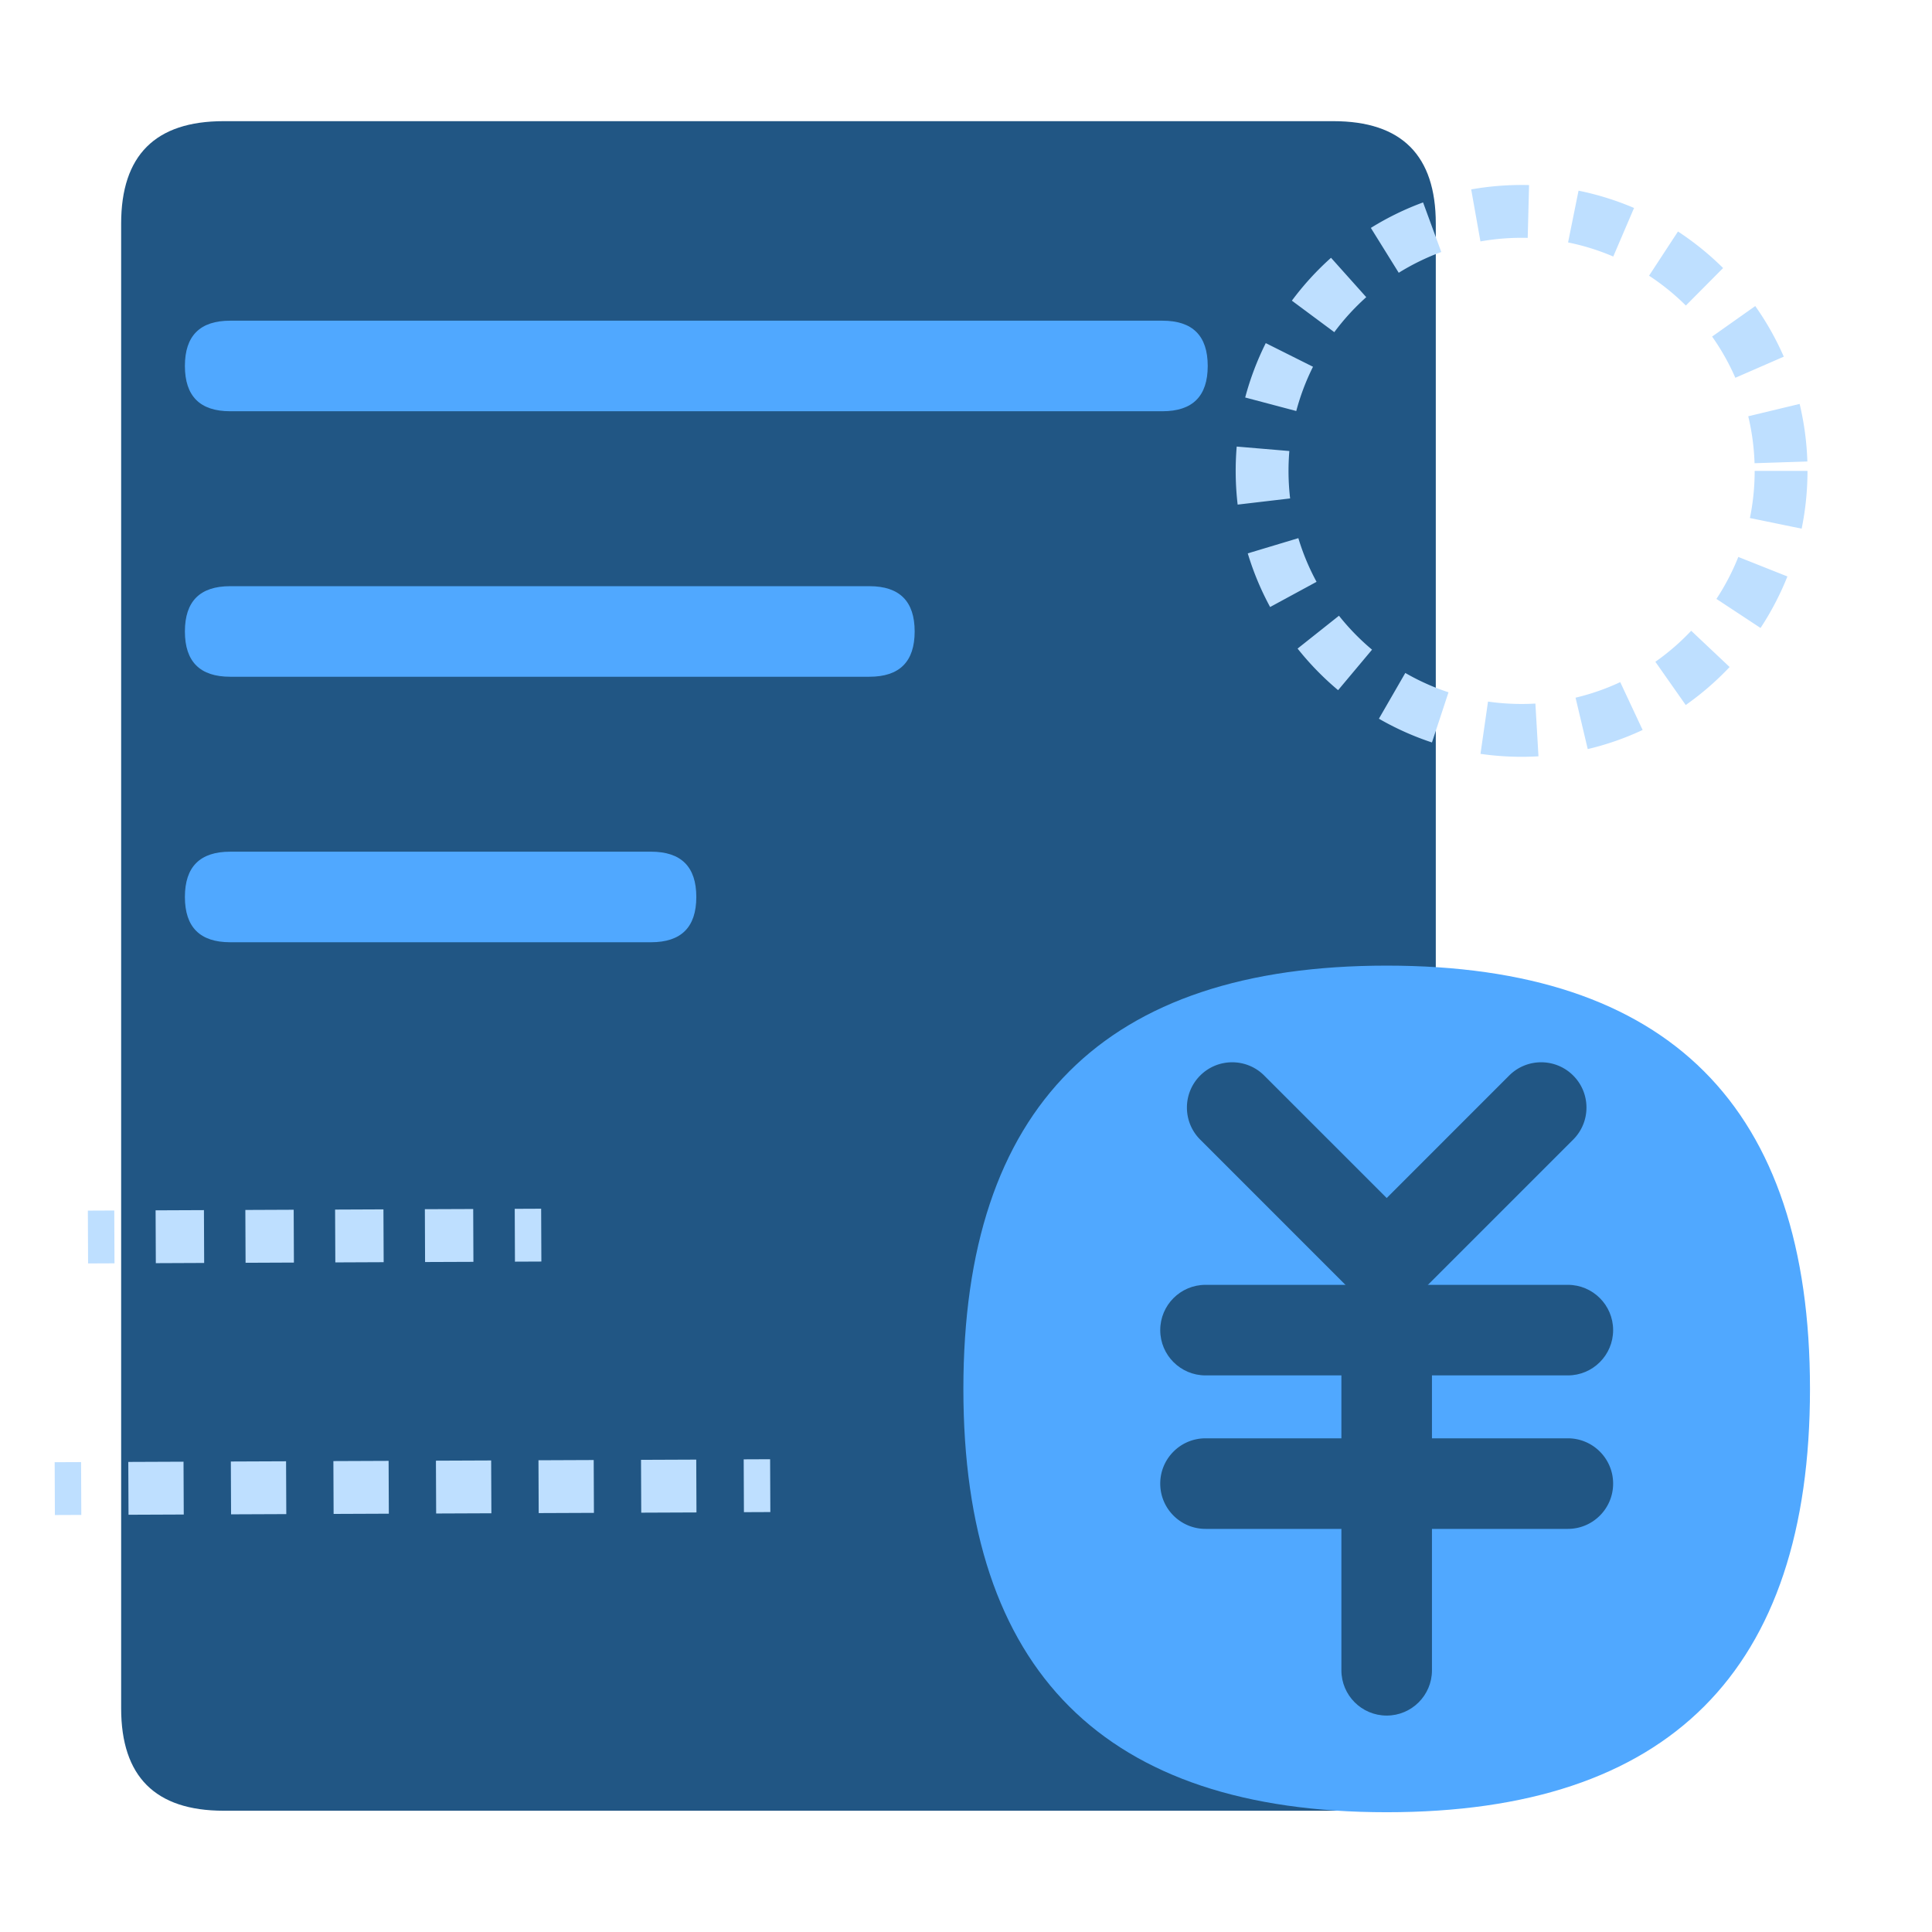 <?xml version="1.0" standalone="no"?><!DOCTYPE svg PUBLIC "-//W3C//DTD SVG 1.1//EN" "http://www.w3.org/Graphics/SVG/1.1/DTD/svg11.dtd"><svg t="1697360691420" class="icon" viewBox="0 0 1024 1024" version="1.1" xmlns="http://www.w3.org/2000/svg" p-id="28212" xmlns:xlink="http://www.w3.org/1999/xlink" width="64" height="64"><path d="M64.21 64.22m54.31 0l588.17 0q54.31 0 54.31 54.31l0 786.88q0 54.31-54.31 54.31l-588.17 0q-54.31 0-54.31-54.31l0-786.88q0-54.31 54.31-54.31Z" fill="#215684" p-id="28213"></path><path d="M98 169.97m24 0l494.12 0q24 0 24 24l0 0q0 24-24 24l-494.12 0q-24 0-24-24l0 0q0-24 24-24Z" fill="#50A8FF" p-id="28214"></path><path d="M98 310.69m24 0l338.79 0q24 0 24 24l0 0q0 24-24 24l-338.79 0q-24 0-24-24l0 0q0-24 24-24Z" fill="#50A8FF" p-id="28215"></path><path d="M98 451.41m24 0l223.06 0q24 0 24 24l0 0q0 24-24 24l-223.06 0q-24 0-24-24l0 0q0-24 24-24Z" fill="#50A8FF" p-id="28216"></path><path d="M46.567 641.65l14-0.06 0.117 28-14 0.059zM82.59 669.5l-0.12-28 25.62-0.11 0.12 28-25.62 0.11z m47.57-0.2l-0.12-28 25.62-0.11 0.12 28-25.62 0.11z m47.57-0.2l-0.12-28 25.62-0.11 0.12 28-25.62 0.11z m47.57-0.2l-0.11-28 25.62-0.1 0.11 28-25.62 0.1zM272.821 640.702l14-0.06 0.117 28-14 0.06zM28.976 775.002l14-0.059 0.117 28-14 0.059zM68.12 802.85l-0.12-28 29.27-0.12 0.12 28-29.27 0.12z m54.35-0.22l-0.12-28 29.27-0.12 0.12 28-29.27 0.12z m54.35-0.22l-0.12-28 29.27-0.12 0.12 28-29.27 0.12z m54.35-0.22l-0.12-28 29.27-0.12 0.12 28-29.27 0.12z m54.35-0.22l-0.12-28 29.27-0.12 0.12 28-29.27 0.12z m54.35-0.22l-0.12-28 29.27-0.12 0.12 28-29.27 0.12zM394.176 773.482l14-0.059 0.118 28-14 0.059zM806.48 401.12c-7.29 0-14.63-0.52-21.79-1.56l3.99-27.71c8.24 1.19 16.76 1.54 25.11 1.06l1.63 27.95c-2.96 0.17-5.96 0.26-8.93 0.26z m35.06-4.08l-6.46-27.25c8.14-1.93 16.1-4.7 23.68-8.25l11.87 25.36c-9.31 4.36-19.1 7.77-29.09 10.13z m-82.57-3.52a151.38 151.38 0 0 1-28.12-12.59l13.99-24.25c7.26 4.19 14.96 7.64 22.9 10.25l-8.77 26.59z m134.5-19.84l-16.09-22.92c6.85-4.81 13.24-10.34 18.99-16.44l20.37 19.21a152.784 152.784 0 0 1-23.27 20.14z m-184.25-7.88a152.685 152.685 0 0 1-21.47-22.04l21.93-17.41a124.23 124.23 0 0 0 17.53 17.99l-17.98 21.46z m223.9-32.96l-23.38-15.4c4.61-7 8.51-14.49 11.6-22.25l26.02 10.34c-3.79 9.53-8.58 18.72-14.24 27.31z m-259.93-11.1c-4.9-9.04-8.89-18.61-11.85-28.44l26.81-8.07c2.41 8 5.65 15.79 9.65 23.15l-24.61 13.35z m281.73-41.54l-27.43-5.63c1.67-8.16 2.52-16.57 2.52-24.98h28c0 10.3-1.04 20.6-3.1 30.61z m-298.94-12.76a153.972 153.972 0 0 1-0.5-30.75l27.9 2.36c-0.29 3.48-0.44 7.02-0.44 10.54 0 4.88 0.29 9.78 0.85 14.59l-27.81 3.27z m273.97-21.93c-0.27-8.4-1.4-16.77-3.34-24.88l27.23-6.54a151.66 151.66 0 0 1 4.1 30.51l-27.99 0.91z m-242.9-27.66l-27.07-7.17c2.63-9.93 6.3-19.62 10.9-28.82l25.04 12.53c-3.75 7.49-6.73 15.38-8.87 23.46z m232.72-17.61c-3.34-7.66-7.48-15.01-12.32-21.86l22.87-16.16c5.94 8.4 11.02 17.42 15.12 26.82l-25.67 11.19zM707.2 176.05l-22.48-16.69c6.11-8.24 13.09-15.89 20.75-22.73l18.67 20.87a125.086 125.086 0 0 0-16.93 18.55z m186.34-14.11a124.374 124.374 0 0 0-19.51-15.81l15.33-23.43c8.58 5.62 16.63 12.14 23.92 19.37l-19.73 19.86z m-152.18-17.36l-14.78-23.78c8.73-5.43 18.05-9.98 27.68-13.51l9.65 26.28c-7.84 2.88-15.43 6.58-22.55 11.01z m113.7-8.62c-7.69-3.29-15.75-5.8-23.95-7.46l5.55-27.44c10.07 2.04 19.97 5.12 29.42 9.17l-11.02 25.74z m-70.39-8l-4.91-27.57c10.05-1.79 20.45-2.56 30.68-2.3l-0.72 27.99c-8.36-0.21-16.85 0.42-25.05 1.88z" fill="#BEDFFF" p-id="28217"></path><path d="M510.61 511.8m224.36 0l0 0q224.36 0 224.36 224.36l0 0q0 224.36-224.36 224.36l0 0q-224.36 0-224.36-224.36l0 0q0-224.36 224.36-224.36Z" fill="#50A8FF" p-id="28218"></path><path d="M736.43 691.46c-6.14 0-12.28-2.34-16.97-7.03-9.37-9.37-9.37-24.57 0-33.94l80.43-80.43c9.37-9.37 24.57-9.37 33.94 0 9.37 9.37 9.37 24.57 0 33.94l-80.43 80.43a23.919 23.919 0 0 1-16.97 7.03z" fill="#215684" p-id="28219"></path><path d="M830.99 728.99H638.95c-13.25 0-24-10.75-24-24s10.75-24 24-24h192.04c13.25 0 24 10.75 24 24s-10.75 24-24 24z" fill="#215684" p-id="28220"></path><path d="M734.97 909.29c-13.25 0-24-10.75-24-24V693.25c0-13.25 10.75-24 24-24s24 10.75 24 24v192.04c0 13.25-10.75 24-24 24z" fill="#215684" p-id="28221"></path><path d="M830.99 810.34H638.95c-13.25 0-24-10.75-24-24s10.75-24 24-24h192.04c13.25 0 24 10.75 24 24s-10.75 24-24 24zM733.52 691.46c-6.14 0-12.28-2.34-16.97-7.03L636.12 604c-9.37-9.37-9.37-24.57 0-33.94 9.37-9.37 24.57-9.37 33.94 0l80.43 80.43c9.37 9.37 9.37 24.57 0 33.94a23.919 23.919 0 0 1-16.97 7.03z" fill="#215684" p-id="28222"></path></svg>